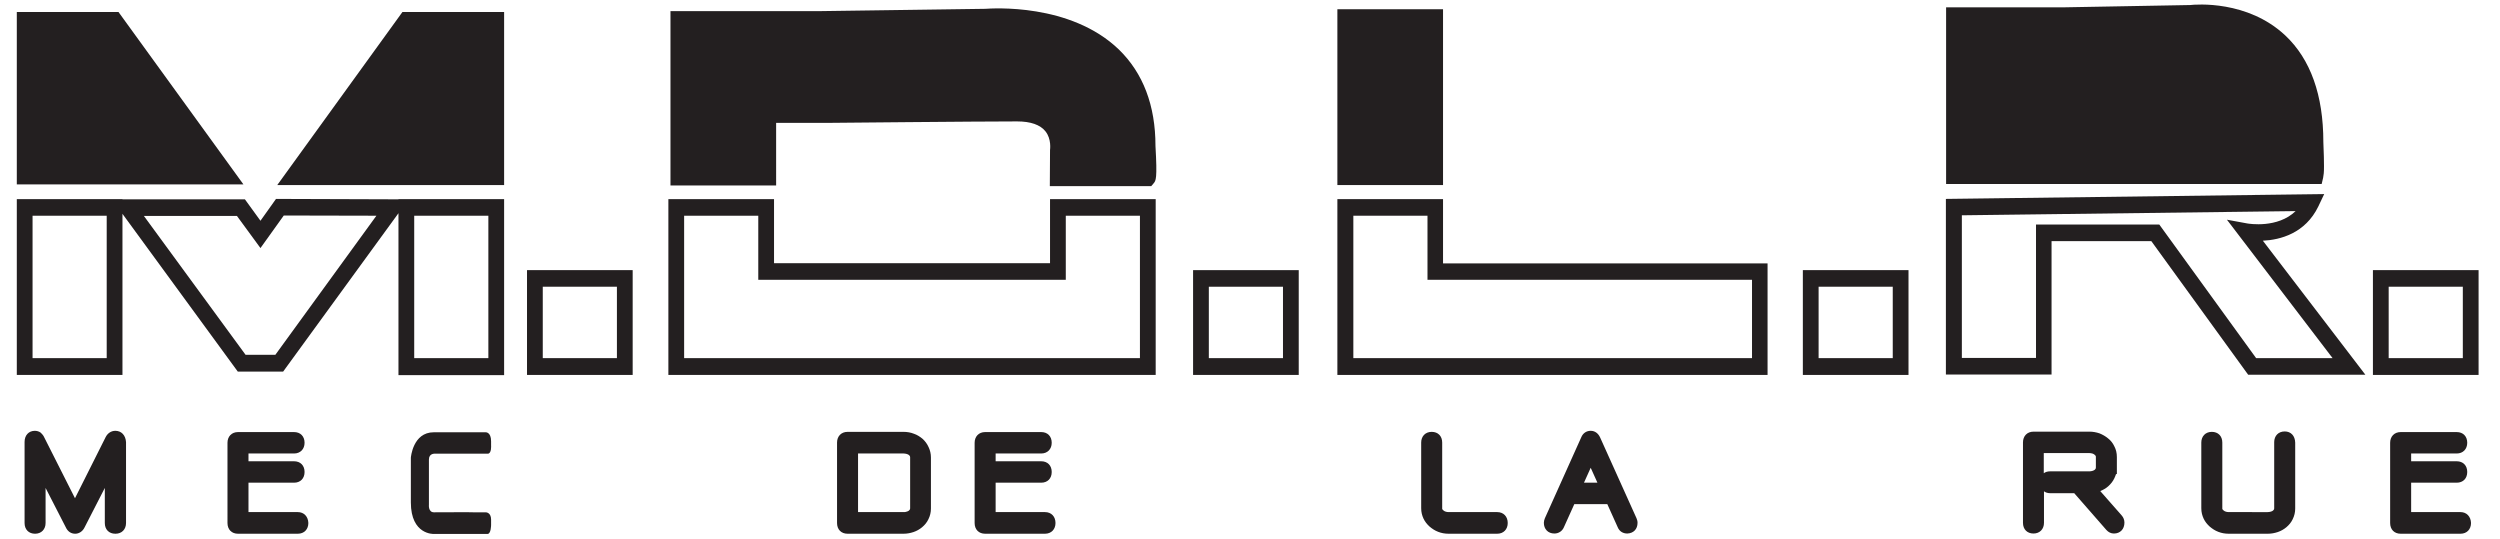 <?xml version="1.0" encoding="UTF-8"?>
<!-- Generator: Adobe Illustrator 25.2.1, SVG Export Plug-In . SVG Version: 6.00 Build 0)  -->
<svg xmlns="http://www.w3.org/2000/svg" xmlns:xlink="http://www.w3.org/1999/xlink" version="1.1" id="Layer_1" x="0px" y="0px" viewBox="0 0 1190.2 256.6" style="enable-background:new 0 0 1190.2 256.6;" xml:space="preserve">
<style type="text/css">
	.st0{fill:#231F20;}
</style>
<g>
	<path class="st0" d="M225.3,243.9h5.9c0,0,2.6-0.1,2.6,3.5v2.5c0,0,0,4.3-1.7,4.3s-25.6,0-25.6,0s-10.9,0.5-10.9-15s0-21.3,0-21.3   s0.9-12.1,10.9-12.1s23.6,0,23.6,0h1.1c0,0,2.6-0.2,2.6,4.3v2c0,0,0.3,3.9-1.6,3.9s-25.1,0-25.1,0s-2.9-0.3-2.9,2.8   c0,3.1,0,21.5,0,21.5s-0.4,3.6,2.4,3.6C209.4,243.9,225.3,243.8,225.3,243.9z"></path>
	<g>
		<g>
			<path class="st0" d="M250.9,178.5h50.3v-49.9h-50.3V178.5z M258.4,136.5h35.3v34h-35.3V136.5z"></path>
			<path class="st0" d="M568,178.5h50.3v-49.9H568V178.5z M575.5,136.5h35.3v34h-35.3V136.5z"></path>
			<path class="st0" d="M858.3,178.5h50.3v-49.9h-50.3V178.5z M865.8,136.5h35.3v34h-35.3V136.5z"></path>
			<path class="st0" d="M1129.7,128.6v49.9h50.3v-49.9H1129.7z M1172.5,170.5h-35.3v-34h35.3V170.5z"></path>
			<path class="st0" d="M687,94.8h-50.3v83.7h204.8v-53.1H687V94.8z M834.1,133.2v37.3l-189.8,0v-67.8h35.3v30.5H834.1z"></path>
			<path class="st0" d="M189.7,94.9l-58.3-0.2l-7.4,10.4l-7.4-10.2H58.3v-0.1H8v83.7h50.3v-76.7l54.9,75.1h21.6l54.9-75.4v77.1H240     V94.8h-50.3V94.9z M50.8,170.5H15.5v-67.8h35.3V170.5z M131.1,168.9h-14.2l-48.4-66.1h44.3l11.2,15.3l11.1-15.5l44.1,0.1     L131.1,168.9z M197.2,102.7h35.3v67.8h-35.3V102.7z"></path>
			<path class="st0" d="M499.9,125.3H368.5V94.8h-50.3v83.7h232V94.8h-50.3V125.3z M507.4,102.7h35.3v67.8h-217v-67.8H361v30.5     h146.4V102.7z"></path>
			<path class="st0" d="M1103.7,98.3l2.8-5.9l-180.1,2.3v83.6h50.3v-63.5h47.5l46.1,63.6h55.8l-48.8-63.8     C1085.6,114.2,1097.5,111.1,1103.7,98.3z M1110.5,170.5h-36.4l-46.1-63.6h-58.7v63.5H934v-67.9l158.9-2c-8.6,8.3-22.2,6-22.9,5.9     l-9.8-1.8L1110.5,170.5z"></path>
		</g>
		<g>
			<rect x="636.7" y="4.4" class="st0" width="50.3" height="83.7"></rect>
			<polygon class="st0" points="8,5.7 8,87.8 115.9,87.8 56.4,5.7    "></polygon>
			<polygon class="st0" points="132,88.1 240,88.1 240,5.7 191.6,5.7    "></polygon>
			<path class="st0" d="M532.7,23.6C509.6,1.3,472.1,4,469.1,4.2l-78.8,1.1h-71.1v83h50.3V58.5H394c0.7,0,70.9-0.7,90.2-0.7     c6.5,0,11,1.6,13.5,4.7c3,3.7,2.2,8.8,2.2,8.9l-0.1,17.2h46.6l1.7,0l1.1-1.3c1.1-1.3,1.8-2,0.9-17.8     C550.1,50.2,544.2,34.8,532.7,23.6z"></path>
			<path class="st0" d="M1106.1,67.6c0-22.3-6.1-39.4-18.1-50.7c-18-16.9-42.6-14.8-45.3-14.5l-60.6,1.1h-55.6l0,84.1h178.8l0.7-3     c0.1-0.6,0.2-1.3,0.3-2.1C1106.6,79.5,1106.2,69.8,1106.1,67.6z"></path>
		</g>
	</g>
	<path class="st0" d="M54.9,205.1c-2,0-3.7,1.2-4.6,3l-14.6,29.1L21,208.1c-0.4-0.9-1-1.5-1.6-2.1c-0.8-0.6-1.8-0.9-2.8-0.9   c-2.9,0-4.9,2.1-4.9,5.3V249c0,3.1,2,5.1,5,5.1s5-2.1,5-5.1v-16.7l9.6,18.7c0.9,2,2.5,3.1,4.5,3.1c1.8,0,3.5-1.1,4.4-2.9l9.7-18.9   V249c0,3.1,2,5.1,5,5.1h0.1c3,0,5-2.1,5-5.1v-38.5C59.8,207.2,57.8,205.1,54.9,205.1z"></path>
	<path class="st0" d="M141.8,243.8h-23.5v-14h21.7c3,0,5-2,5-5.1c0-3.1-2-5.1-5-5.1h-21.7v-3.7h21.7c3,0,5-2.1,5-5.1   c0-3.1-2-5.1-5-5.1h-26.7c-3,0-5,2.1-5,5.1V249c0,3.1,2,5.1,5,5.1h28.5c3,0,5-2.1,5-5.1C146.7,245.9,144.7,243.8,141.8,243.8z"></path>
	<path class="st0" d="M439.2,208.9c-1.2-1-2.6-1.9-4.1-2.4c-1.5-0.6-3.2-0.9-4.9-0.9h-26.7c-3,0-5,2.1-5,5.1V249c0,3.1,2,5.1,5,5.1   h26.7c1.6,0,3.2-0.3,4.7-0.8c1.5-0.5,2.9-1.3,4.1-2.3c1.2-1,2.3-2.3,3-3.8c0.8-1.6,1.2-3.3,1.2-5.1v-24.3c0-1.8-0.4-3.4-1.1-4.9   C441.4,211.3,440.4,210,439.2,208.9z M430.2,243.8h-21.7v-27.9h21.7c0.5,0,0.9,0.1,1.4,0.2c0.4,0.1,0.8,0.3,1.1,0.5   c0.2,0.2,0.4,0.4,0.5,0.6c0,0.1,0.1,0.2,0.1,0.5V242c0,0.3-0.1,0.4-0.1,0.5c-0.1,0.2-0.3,0.4-0.5,0.6c-0.3,0.2-0.6,0.4-1.1,0.5   C431.1,243.8,430.7,243.8,430.2,243.8z"></path>
	<path class="st0" d="M497.5,243.8H474v-14h21.7c3,0,5-2,5-5.1c0-3.1-2-5.1-5-5.1H474v-3.7h21.7c3,0,5-2.1,5-5.1c0-3.1-2-5.1-5-5.1   H469c-3,0-5,2.1-5,5.1V249c0,3.1,2,5.1,5,5.1h28.5c3,0,5-2.1,5-5.1C502.5,245.9,500.5,243.8,497.5,243.8z"></path>
	<path class="st0" d="M712.8,243.8h-23.2c-0.5,0-0.9-0.1-1.3-0.2c-0.4-0.1-0.7-0.3-1-0.5c-0.2-0.2-0.4-0.4-0.6-0.6   c-0.1-0.1-0.1-0.2-0.1-0.4v-31.4c0-3.1-2-5.1-5-5.1s-5,2.1-5,5.1V242c0,1.8,0.4,3.4,1.1,4.9c0.7,1.5,1.7,2.7,2.9,3.8   c1.2,1,2.5,1.9,4.1,2.5c1.5,0.6,3.2,0.9,4.9,0.9h23.2c3,0,5-2.1,5-5.1C717.8,245.9,715.8,243.8,712.8,243.8z"></path>
	<path class="st0" d="M761.8,208.3c-0.9-2-2.5-3.2-4.5-3.2c-2,0-3.7,1.1-4.5,3.1l-17.3,38.5c-0.3,0.7-0.5,1.5-0.5,2.2   c0,3,2,5.1,5,5.1c2,0,3.7-1.1,4.5-2.9l5-11.1h15.7l5,11.1c0.8,1.9,2.5,2.9,4.5,2.9c0,0,0,0,0,0c3-0.1,4.9-2.1,4.9-5.1   c0-0.8-0.2-1.5-0.5-2.2L761.8,208.3z M754.1,229.8l3.2-7.1l3.2,7.1H754.1z"></path>
	<path class="st0" d="M999.9,233.8c1.4-0.6,2.7-1.3,3.8-2.3c1.2-1.1,2.2-2.3,2.9-3.8c0.3-0.7,0.6-1.3,0.8-2h0.4v-8.1   c0-1.9-0.4-3.6-1.2-5.1c-0.7-1.5-1.7-2.8-3-3.8c-1.2-1-2.6-1.8-4.1-2.4c-1.5-0.5-3.1-0.8-4.7-0.8h-26.7c-3,0-5,2.1-5,5.1v38.3   c0,3.1,2,5.1,5,5.1s5-2.1,5-5.1v-15c0.8,0.6,1.8,0.9,3,0.9h11.4l15.3,17.5c1,1.1,2.2,1.7,3.6,1.7c3,0,5-2.1,5-5.2   c0-1.3-0.5-2.5-1.3-3.4L999.9,233.8z M973,215.7h21.7c0.5,0,0.9,0.1,1.4,0.2c0.4,0.1,0.7,0.3,1,0.5c0.2,0.2,0.4,0.4,0.6,0.6   c0,0.1,0.1,0.2,0.1,0.5v5.1c0,0.3-0.1,0.4-0.1,0.5c-0.1,0.2-0.3,0.4-0.5,0.6c-0.3,0.2-0.7,0.4-1.1,0.5c-0.4,0.1-0.9,0.2-1.4,0.2   H976c-1.2,0-2.2,0.3-3,0.9V215.7z"></path>
	<path class="st0" d="M1087.7,205.4c-3,0-5,2.1-5,5.1V242c0,0.3-0.1,0.4-0.1,0.5c-0.1,0.2-0.3,0.4-0.5,0.6c-0.3,0.2-0.6,0.4-1.1,0.5   c-0.4,0.1-0.9,0.2-1.4,0.2H1061c-0.5,0-0.9-0.1-1.3-0.2c-0.4-0.1-0.7-0.3-1-0.5c-0.2-0.2-0.4-0.4-0.6-0.6c-0.1-0.1-0.1-0.2-0.1-0.4   v-31.4c0-3.1-2-5.1-5-5.1s-5,2.1-5,5.1V242c0,1.8,0.4,3.4,1.1,4.9c0.7,1.5,1.7,2.7,2.9,3.8c1.2,1,2.5,1.9,4.1,2.5   c1.5,0.6,3.2,0.9,4.9,0.9h18.7c1.6,0,3.2-0.3,4.7-0.8c1.5-0.5,2.9-1.3,4.1-2.3c1.2-1,2.3-2.3,3-3.8c0.8-1.6,1.2-3.3,1.2-5.1v-31.4   C1092.6,207.5,1090.7,205.4,1087.7,205.4z"></path>
	<path class="st0" d="M1171.4,243.8h-23.5v-14h21.7c3,0,5-2,5-5.1c0-3.1-2-5.1-5-5.1h-21.7v-3.7h21.7c3,0,5-2.1,5-5.1   c0-3.1-2-5.1-5-5.1h-26.7c-3,0-5,2.1-5,5.1V249c0,3.1,2,5.1,5,5.1h28.5c3,0,5-2.1,5-5.1C1176.3,245.9,1174.3,243.8,1171.4,243.8z"></path>
</g>
</svg>
